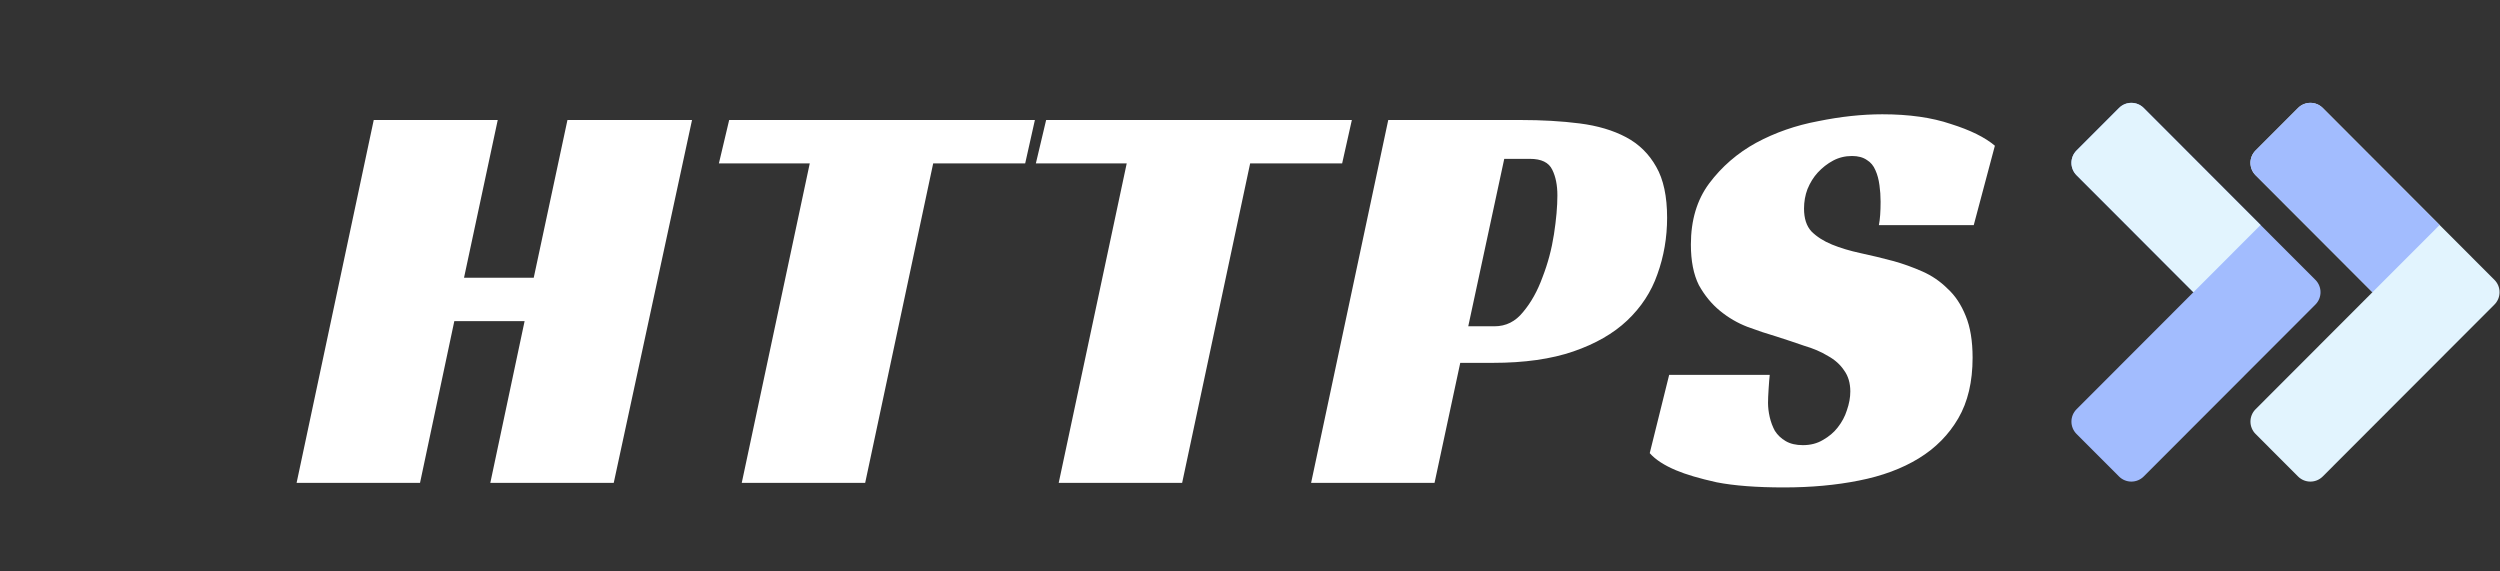 <svg width="875" height="200" viewBox="0 0 875 200" fill="none" xmlns="http://www.w3.org/2000/svg">
<rect x="0" y="0" width="875" height="200" fill="#333333" stroke="none"/>
<path d="M214.809 169H171.609L183.609 112.4H159.009L147.009 169H103.809L130.809 42H174.209L162.409 97.2H186.809L198.609 42H242.209L214.809 169ZM358.812 57.2H326.612L302.812 169H259.612L283.412 57.2H251.612L255.212 42H362.212L358.812 57.2ZM469.749 57.2H437.549L413.749 169H370.549L394.349 57.2H362.549L366.149 42H473.149L469.749 57.2ZM523.087 114.2C527.087 114.2 530.42 112.533 533.087 109.2C535.887 105.867 538.153 101.8 539.887 97C541.753 92.2 543.087 87.2 543.887 82C544.687 76.8 545.087 72.267 545.087 68.4C545.087 64.8 544.487 61.8 543.287 59.4C542.087 56.867 539.487 55.6 535.487 55.6H526.487L513.887 114.2H523.087ZM511.087 127L502.087 169H458.887L485.887 42H532.087C539.687 42 546.62 42.4 552.887 43.2C559.153 44 564.553 45.6 569.087 48C573.62 50.4 577.153 53.867 579.687 58.4C582.22 62.8 583.487 68.733 583.487 76.2C583.487 83.133 582.353 89.733 580.087 96C577.953 102.133 574.42 107.533 569.487 112.2C564.687 116.733 558.42 120.333 550.687 123C542.953 125.667 533.553 127 522.487 127H511.087ZM657.609 78.8C658.009 76.8 658.209 74.067 658.209 70.6C658.209 68.6 658.075 66.667 657.809 64.8C657.542 62.8 657.075 61.067 656.409 59.6C655.742 58 654.742 56.8 653.409 56C652.075 55.067 650.342 54.6 648.209 54.6C645.809 54.6 643.609 55.133 641.609 56.2C639.609 57.267 637.809 58.667 636.209 60.4C634.742 62 633.542 63.933 632.609 66.2C631.809 68.333 631.409 70.6 631.409 73C631.409 76.467 632.275 79.133 634.009 81C635.875 82.867 638.275 84.4 641.209 85.6C644.142 86.8 647.475 87.8 651.209 88.6C654.942 89.4 658.809 90.333 662.809 91.4C666.142 92.333 669.475 93.533 672.809 95C676.142 96.467 679.075 98.467 681.609 101C684.275 103.4 686.409 106.6 688.009 110.6C689.609 114.467 690.409 119.333 690.409 125.2C690.409 133.6 688.742 140.667 685.409 146.4C682.075 152.133 677.475 156.8 671.609 160.4C665.742 164 658.742 166.6 650.609 168.2C642.609 169.8 633.875 170.6 624.409 170.6C614.809 170.6 606.942 170 600.809 168.8C594.809 167.467 590.075 166.067 586.609 164.6C582.475 162.867 579.409 160.867 577.409 158.6L584.209 131.2H619.409C619.275 132.4 619.142 134.067 619.009 136.2C618.875 138.2 618.809 139.8 618.809 141C618.809 142.6 619.009 144.267 619.409 146C619.809 147.733 620.409 149.333 621.209 150.8C622.142 152.267 623.409 153.467 625.009 154.4C626.609 155.333 628.609 155.8 631.009 155.8C633.675 155.8 636.009 155.2 638.009 154C640.142 152.8 641.875 151.333 643.209 149.6C644.675 147.733 645.742 145.733 646.409 143.6C647.209 141.333 647.609 139.133 647.609 137C647.609 134.067 646.875 131.6 645.409 129.6C644.075 127.6 642.209 125.933 639.809 124.6C637.409 123.133 634.609 121.933 631.409 121C628.342 119.933 625.142 118.867 621.809 117.8C618.609 116.867 615.209 115.733 611.609 114.4C608.142 113.067 604.942 111.2 602.009 108.8C599.075 106.4 596.609 103.4 594.609 99.8C592.742 96.067 591.809 91.333 591.809 85.6C591.809 77.067 593.942 69.933 598.209 64.2C602.609 58.333 608.075 53.6 614.609 50C621.275 46.4 628.542 43.867 636.409 42.4C644.275 40.8 651.742 40 658.809 40C668.142 40 676.142 41.133 682.809 43.4C689.609 45.533 694.742 48.067 698.209 51L690.809 78.8H657.609Z" fill="white"/>
<path d="M810.395 106.599L750.296 166.769C747.911 169.157 744.044 169.157 741.658 166.769L726.789 151.884C724.404 149.496 724.404 145.625 726.789 143.238L767.699 102.275L743.717 78.268L726.789 61.323C724.404 58.935 724.404 55.064 726.789 52.676L741.658 37.791C744.044 35.403 747.911 35.403 750.296 37.791L790.731 78.268L810.394 97.952C812.779 100.34 812.779 104.211 810.395 106.599Z" fill="#A2BCFE"/>
<path d="M791.197 78.754L767.69 102.285L758.705 93.291L743.718 78.269L726.79 61.323C724.405 58.935 724.405 55.064 726.79 52.676L741.659 37.792C744.044 35.404 747.912 35.404 750.297 37.793L782.212 69.759L791.197 78.754Z" fill="#E2F4FE"/>
<path d="M873.053 106.599L812.955 166.769C810.57 169.157 806.702 169.157 804.317 166.769L789.448 151.884C787.063 149.496 787.062 145.625 789.447 143.238L830.358 102.275L806.376 78.268L789.448 61.323C787.063 58.935 787.063 55.064 789.448 52.676L804.317 37.791C806.702 35.403 810.57 35.403 812.955 37.791L853.389 78.268L873.053 97.952C875.438 100.34 875.438 104.211 873.053 106.599Z" fill="#E2F4FE"/>
<path d="M853.856 78.753L830.349 102.285L821.364 93.29L806.377 78.268L789.449 61.323C787.064 58.935 787.064 55.064 789.449 52.676L804.317 37.792C806.703 35.404 810.571 35.404 812.956 37.793L844.871 69.758L853.856 78.753Z" fill="#A2BCFE"/>
</svg>

